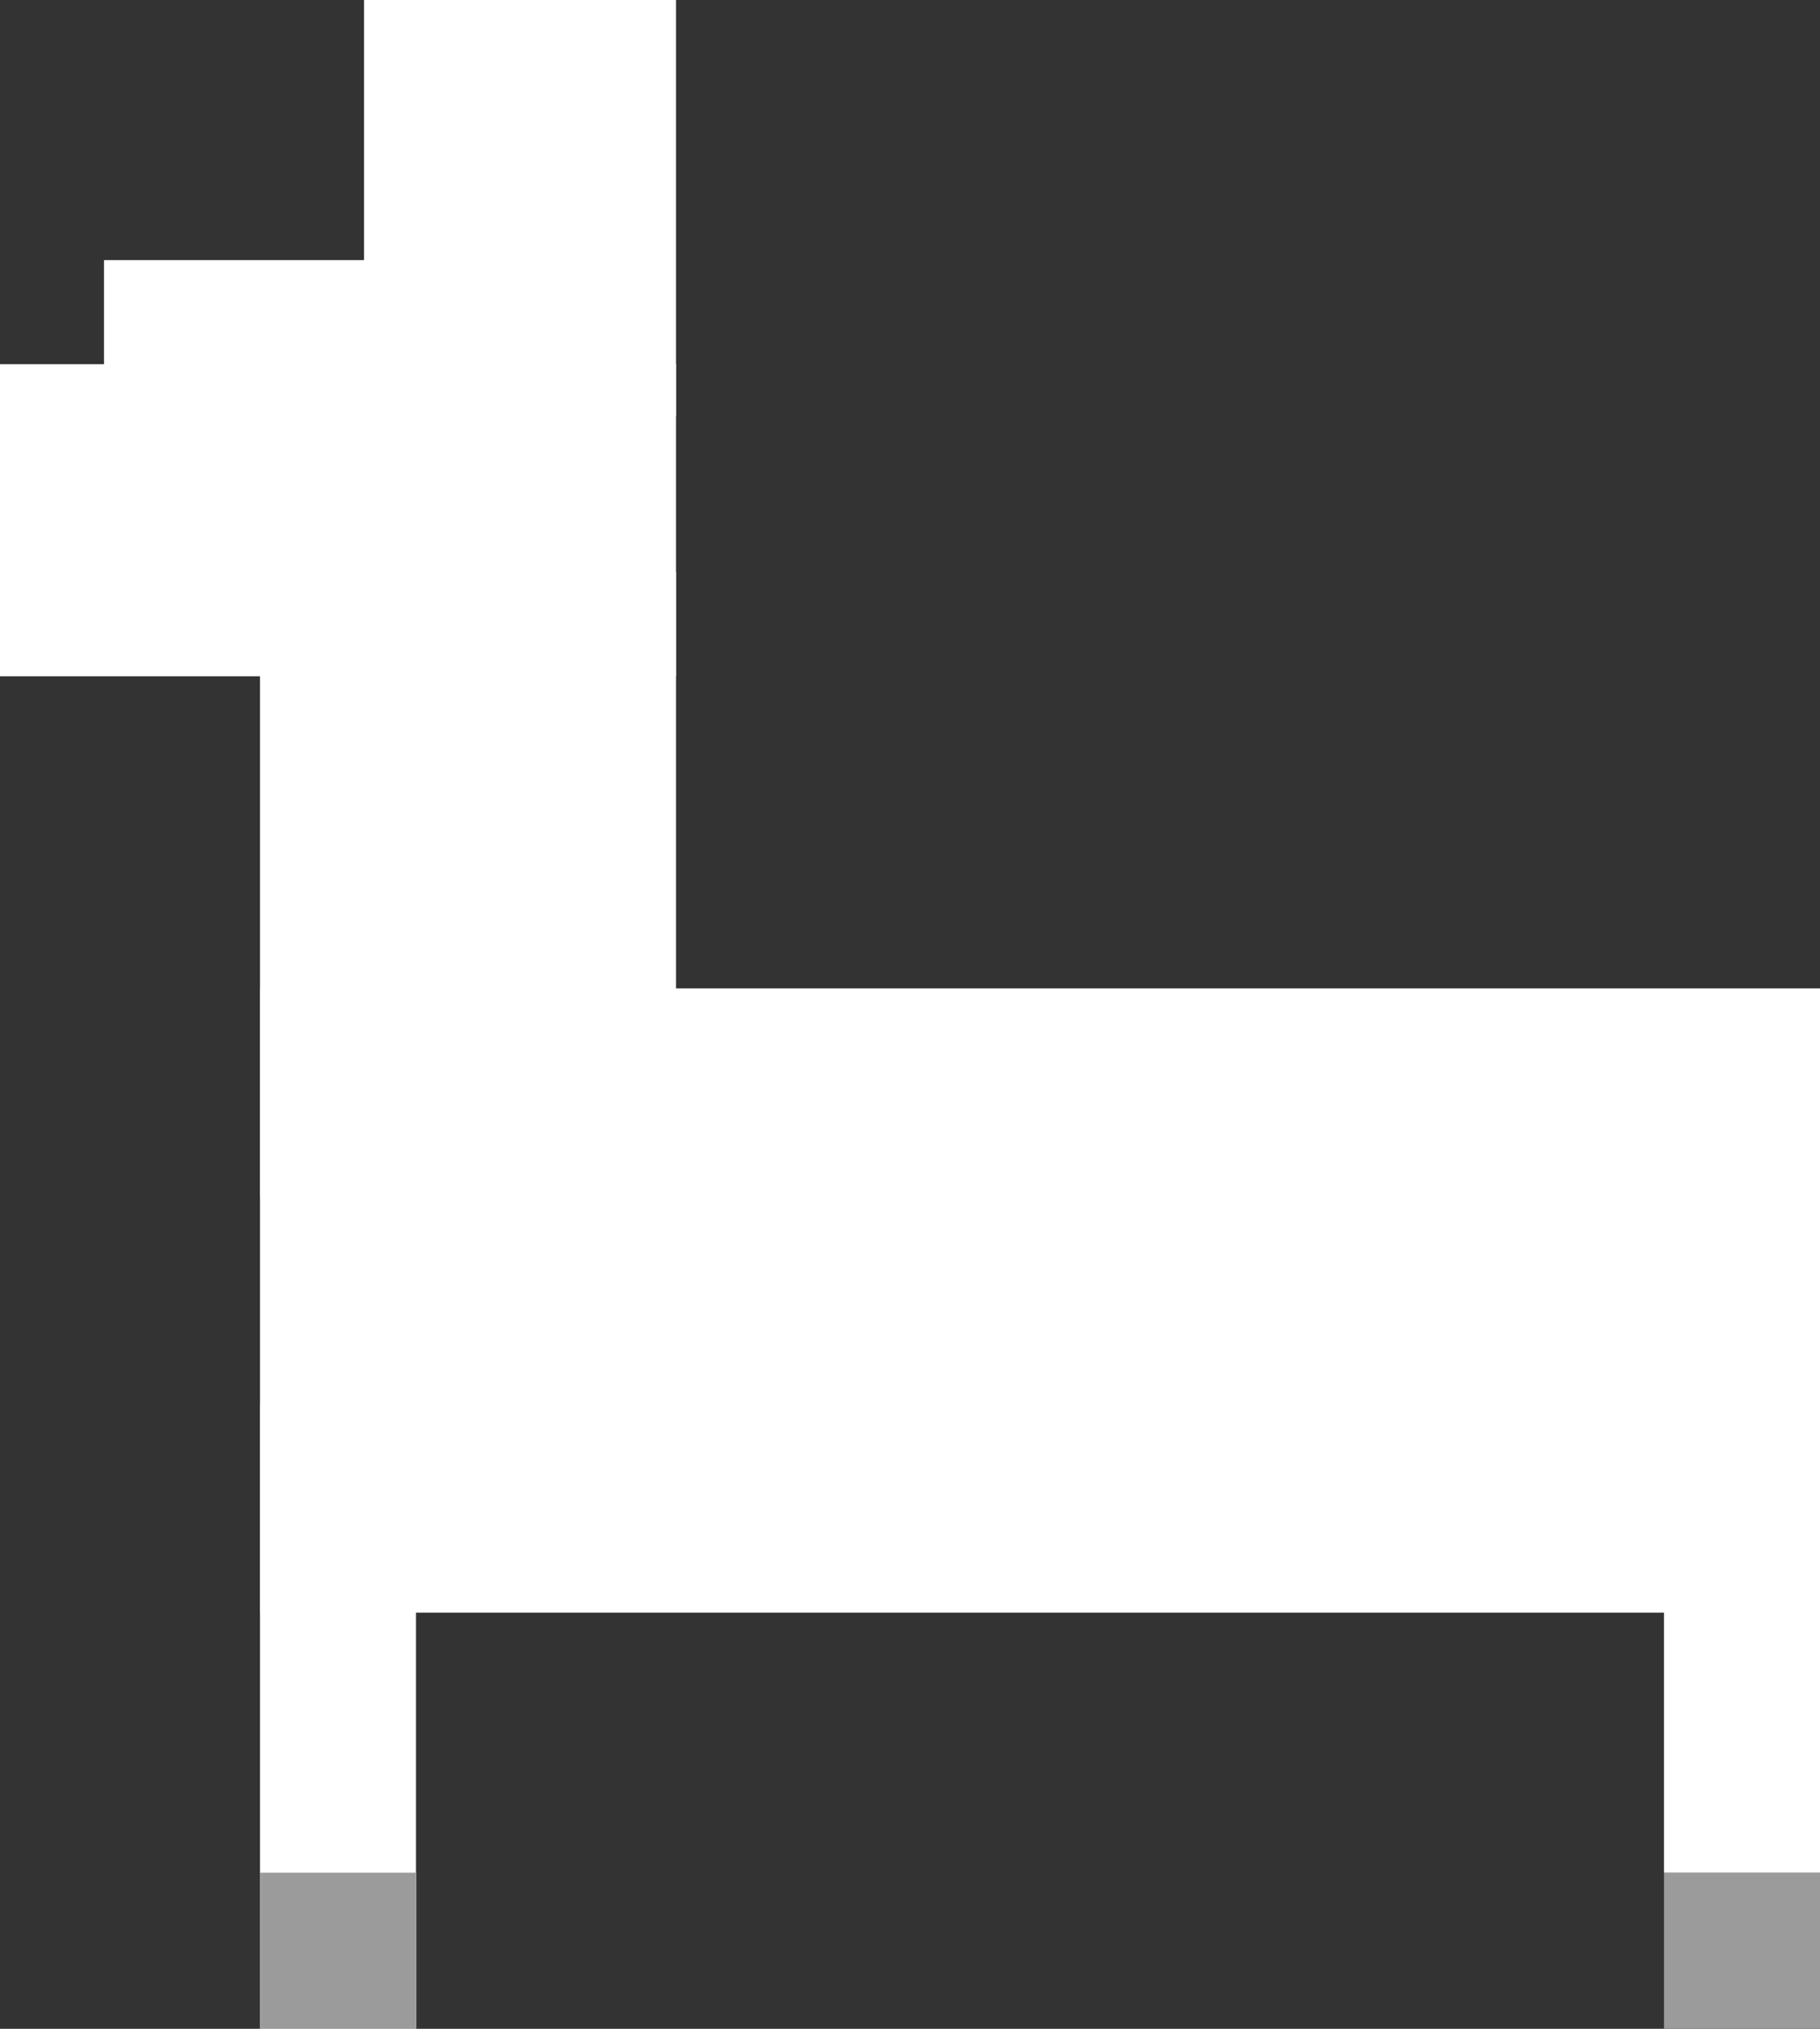 <svg xmlns="http://www.w3.org/2000/svg" xmlns:xlink="http://www.w3.org/1999/xlink" width="35" height="39" version="1.1" style=""><rect width="100%" height="100%" fill="#333333" stroke="none"/><rect id="backgroundrect" width="100%" height="100%" x="0" y="0" fill="none" stroke="none"/>
  
<g class="currentLayer" style=""><title>Layer 1</title><g id="Page-1" stroke="none" stroke-width="1" fill="none" fill-rule="evenodd" class="">
      <g id="Group-2">
          <g id="Group">
              <rect id="Rectangle" fill="#9B9B9B" x="5" y="36" width="3" height="3"/>
              <rect id="Rectangle" fill="#FFFFFF" x="0" y="7" width="13" height="6"/>
              <rect id="Rectangle" fill="#FFFFFF" x="5" y="19" width="30" height="12"/>
              <rect id="Rectangle" fill="#FFFFFF" x="5" y="27" width="3" height="12"/>
              <rect id="Rectangle" fill="#9B9B9B" x="5" y="36" width="3" height="3"/>
              <rect id="Rectangle" fill="#9B9B9B" x="32" y="36" width="3" height="3"/>
              <rect id="Rectangle" fill="#FFFFFF" x="32" y="27" width="3" height="9"/>
              <rect id="Rectangle" fill="#FFFFFF" x="5" y="11" width="8" height="12"/>
              <rect id="Rectangle" fill="#FFFFFF" x="7" y="0" width="6" height="8"/>
              <rect id="Rectangle" fill="#FFFFFF" x="2" y="5" width="8" height="6" transform=""/>
          </g>
      </g>
  </g></g></svg>